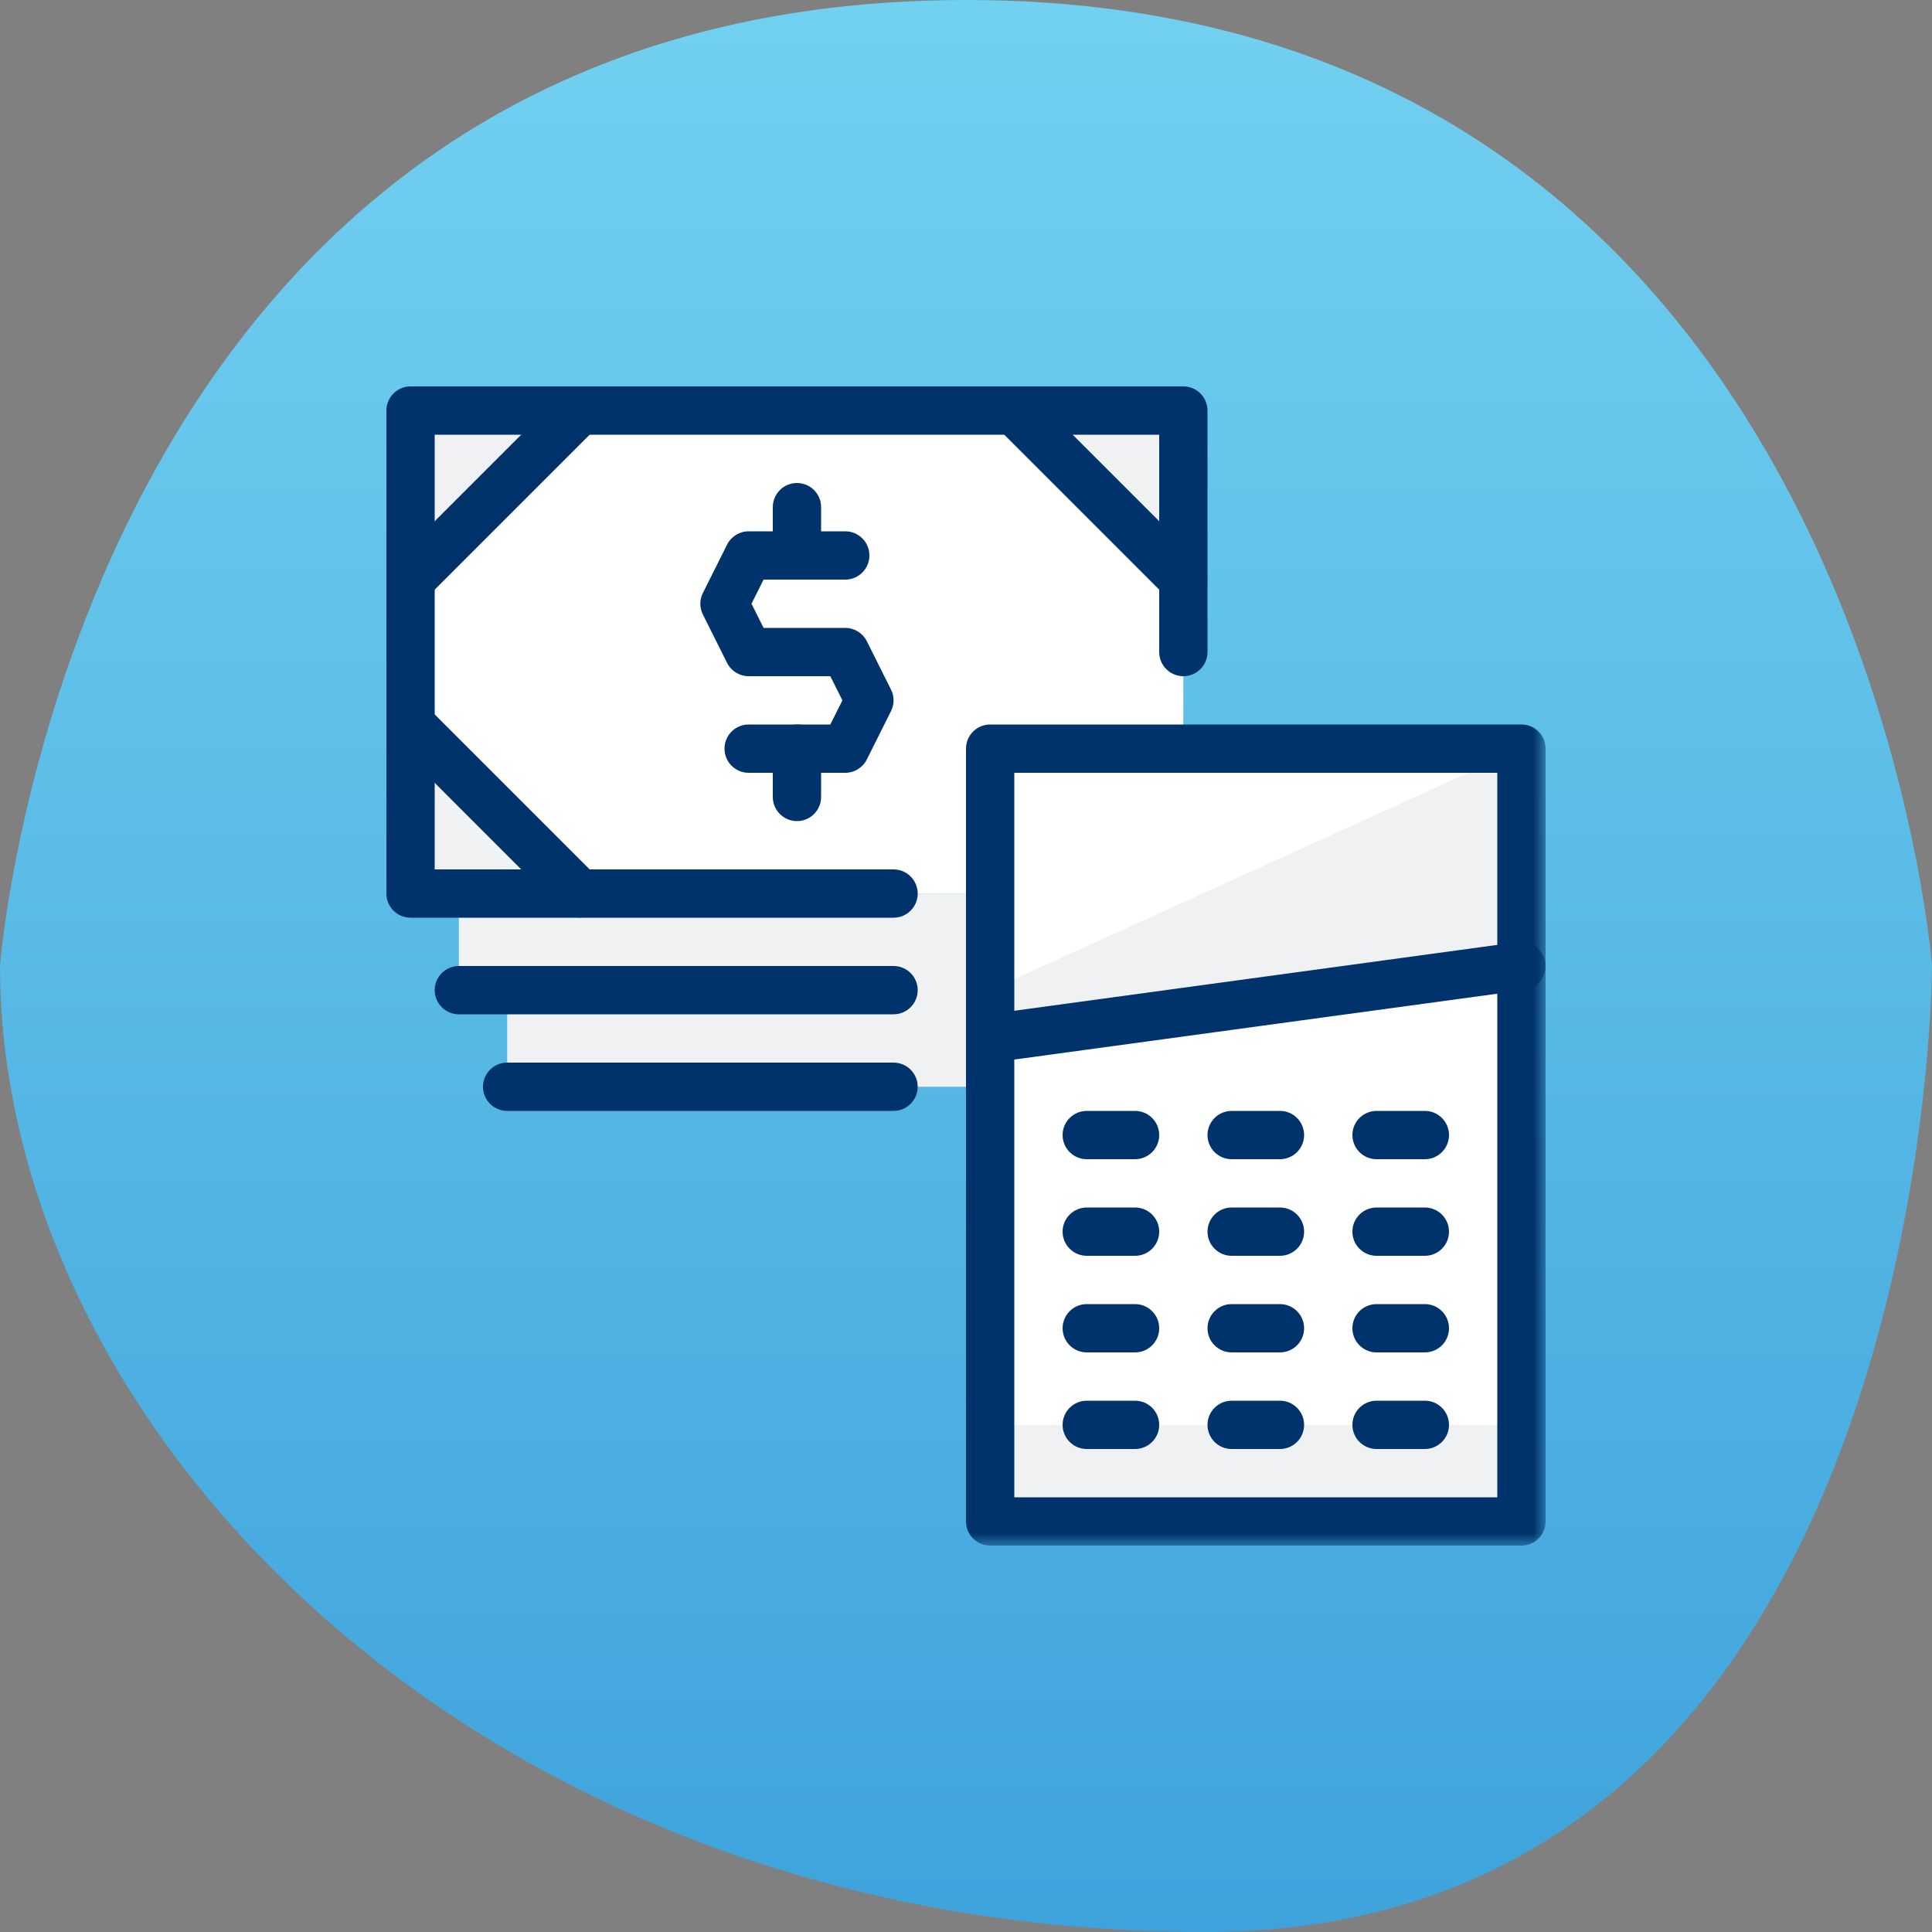 <?xml version="1.0" encoding="UTF-8"?>
<svg width="80px" height="80px" viewBox="0 0 80 80" version="1.1" xmlns="http://www.w3.org/2000/svg" xmlns:xlink="http://www.w3.org/1999/xlink">
    <rect x="0" y="0" width="80" height="80" fill="#808080" stroke="none"/>
    <title>Group 21 5</title>
    <defs>
        <linearGradient x1="50%" y1="0%" x2="50%" y2="100%" id="linearGradient-1">
            <stop stop-color="#72D0F0" offset="0%"></stop>
            <stop stop-color="#3EA3DC" offset="100%"></stop>
        </linearGradient>
        <polygon id="path-2" points="0 0 9.001 0 9.001 9 0 9"></polygon>
        <polygon id="path-4" points="0 0 9.001 0 9.001 9.001 0 9.001"></polygon>
        <polygon id="path-6" points="3.55271368e-15 0 9.001 0 9.001 9 3.55271368e-15 9"></polygon>
        <polygon id="path-8" points="0 48 48 48 48 0 0 0"></polygon>
    </defs>
    <g id="Icone" stroke="none" stroke-width="1" fill="none" fill-rule="evenodd">
        <g id="icone" transform="translate(-297, -319)">
            <g id="Group-21" transform="translate(297, 319)">
                <path d="M0,40 C0,40 3.008,0 40,0 C76.992,0 80,40 80,40 C80,40 80,80 49.925,80 C19.85,80 0,59.248 0,40 Z" id="Stroke-1" fill="url(#linearGradient-1)"></path>
                <g id="Group-41" transform="translate(16, 16)">
                    <polygon id="Fill-1" fill="#FFFFFF" points="1.001 1 1.001 21 25.001 21 25.001 46.998 46.999 46.998 46.999 15 32.999 15 32.999 1"></polygon>
                    <polygon id="Fill-2" fill="#EFF1F2" points="25 47 47 47 47 43 25 43"></polygon>
                    <polygon id="Fill-3" fill="#EFF1F2" points="1.001 1 1.001 8 7.999 1"></polygon>
                    <polygon id="Fill-4" fill="#EFF1F2" points="1.001 21 3.001 21 3.001 25 5.001 25 5.001 29 25.001 29 25.001 27 46.999 24 46.999 15 25.001 25 25.001 21 7.999 21 1.001 14"></polygon>
                    <polygon id="Fill-5" fill="#EFF1F2" points="25.999 1 32.999 8 32.999 1"></polygon>
                    <g id="Group-40">
                        <g id="Group-8">
                            <mask id="mask-3" fill="white">
                                <use xlink:href="#path-2"></use>
                            </mask>
                            <g id="Clip-7"></g>
                            <path d="M1,9 C0.744,9 0.488,8.902 0.292,8.708 C-0.098,8.316 -0.098,7.684 0.292,7.292 L7.292,0.292 C7.684,-0.098 8.316,-0.098 8.708,0.292 C9.098,0.684 9.098,1.316 8.708,1.708 L1.708,8.708 C1.512,8.902 1.256,9 1,9" id="Fill-6" fill="#00336B" mask="url(#mask-3)"></path>
                        </g>
                        <g id="Group-11" transform="translate(0, 12.999)">
                            <mask id="mask-5" fill="white">
                                <use xlink:href="#path-4"></use>
                            </mask>
                            <g id="Clip-10"></g>
                            <path d="M8,9.001 C7.744,9.001 7.488,8.902 7.292,8.709 L0.292,1.708 C-0.098,1.317 -0.098,0.684 0.292,0.292 C0.684,-0.098 1.316,-0.098 1.708,0.292 L8.708,7.293 C9.098,7.684 9.098,8.316 8.708,8.709 C8.512,8.902 8.256,9.001 8,9.001" id="Fill-9" fill="#00336B" mask="url(#mask-5)"></path>
                        </g>
                        <path d="M21,22 L1,22 C0.448,22 0,21.552 0,21 L0,1 C0,0.448 0.448,0 1,0 L33,0 C33.552,0 34,0.448 34,1 L34,11 C34,11.552 33.552,12 33,12 C32.448,12 32,11.552 32,11 L32,2 L2,2 L2,20 L21,20 C21.552,20 22,20.448 22,21 C22,21.552 21.552,22 21,22" id="Fill-12" fill="#00336B"></path>
                        <g id="Group-16" transform="translate(25, 0)">
                            <mask id="mask-7" fill="white">
                                <use xlink:href="#path-6"></use>
                            </mask>
                            <g id="Clip-15"></g>
                            <path d="M8.001,9 C7.745,9 7.489,8.902 7.293,8.708 L0.292,1.708 C-0.098,1.316 -0.098,0.684 0.292,0.292 C0.684,-0.098 1.317,-0.098 1.708,0.292 L8.709,7.292 C9.098,7.684 9.098,8.316 8.709,8.708 C8.512,8.902 8.257,9 8.001,9" id="Fill-14" fill="#00336B" mask="url(#mask-7)"></path>
                        </g>
                        <path d="M15,16 C14.448,16 14,15.552 14,15 C14,14.448 14.448,14 15,14 L18.382,14 L18.882,13 L18.382,12 L15,12 C14.622,12 14.276,11.786 14.106,11.448 L13.106,9.448 C12.964,9.166 12.964,8.834 13.106,8.552 L14.106,6.552 C14.276,6.214 14.622,6 15,6 L19,6 C19.552,6 20,6.448 20,7 C20,7.552 19.552,8 19,8 L15.618,8 L15.118,9 L15.618,10 L19,10 C19.378,10 19.724,10.214 19.894,10.552 L20.894,12.552 C21.036,12.834 21.036,13.166 20.894,13.448 L19.894,15.448 C19.724,15.786 19.378,16 19,16 L15,16 Z" id="Fill-17" fill="#00336B"></path>
                        <path d="M17,8 C16.448,8 16,7.552 16,7 L16,5 C16,4.448 16.448,4 17,4 C17.552,4 18,4.448 18,5 L18,7 C18,7.552 17.552,8 17,8" id="Fill-19" fill="#00336B"></path>
                        <path d="M17,18 C16.448,18 16,17.552 16,17 L16,15 C16,14.448 16.448,14 17,14 C17.552,14 18,14.448 18,15 L18,17 C18,17.552 17.552,18 17,18" id="Fill-21" fill="#00336B"></path>
                        <mask id="mask-9" fill="white">
                            <use xlink:href="#path-8"></use>
                        </mask>
                        <g id="Clip-24"></g>
                        <path d="M26,46 L46,46 L46,16 L26,16 L26,46 Z M47,48 L25,48 C24.448,48 24,47.552 24,47 L24,15 C24,14.448 24.448,14 25,14 L47,14 C47.552,14 48,14.448 48,15 L48,47 C48,47.552 47.552,48 47,48 L47,48 Z" id="Fill-23" fill="#00336B" mask="url(#mask-9)"></path>
                        <path d="M24.998,28 C24.506,28 24.078,27.636 24.01,27.134 C23.934,26.588 24.318,26.084 24.866,26.008 L46.866,23.008 C47.394,22.932 47.916,23.318 47.99,23.866 C48.066,24.412 47.682,24.916 47.134,24.992 L25.134,27.992 C25.09,27.998 25.042,28 24.998,28" id="Fill-25" fill="#00336B" mask="url(#mask-9)"></path>
                        <path d="M43,32 L41,32 C40.448,32 40,31.552 40,31 C40,30.448 40.448,30 41,30 L43,30 C43.552,30 44,30.448 44,31 C44,31.552 43.552,32 43,32" id="Fill-26" fill="#00336B" mask="url(#mask-9)"></path>
                        <path d="M37,32 L35,32 C34.448,32 34,31.552 34,31 C34,30.448 34.448,30 35,30 L37,30 C37.552,30 38,30.448 38,31 C38,31.552 37.552,32 37,32" id="Fill-27" fill="#00336B" mask="url(#mask-9)"></path>
                        <path d="M31,32 L29,32 C28.448,32 28,31.552 28,31 C28,30.448 28.448,30 29,30 L31,30 C31.552,30 32,30.448 32,31 C32,31.552 31.552,32 31,32" id="Fill-28" fill="#00336B" mask="url(#mask-9)"></path>
                        <path d="M43,36 L41,36 C40.448,36 40,35.552 40,35 C40,34.448 40.448,34 41,34 L43,34 C43.552,34 44,34.448 44,35 C44,35.552 43.552,36 43,36" id="Fill-29" fill="#00336B" mask="url(#mask-9)"></path>
                        <path d="M37,36 L35,36 C34.448,36 34,35.552 34,35 C34,34.448 34.448,34 35,34 L37,34 C37.552,34 38,34.448 38,35 C38,35.552 37.552,36 37,36" id="Fill-30" fill="#00336B" mask="url(#mask-9)"></path>
                        <path d="M31,36 L29,36 C28.448,36 28,35.552 28,35 C28,34.448 28.448,34 29,34 L31,34 C31.552,34 32,34.448 32,35 C32,35.552 31.552,36 31,36" id="Fill-31" fill="#00336B" mask="url(#mask-9)"></path>
                        <path d="M43,40 L41,40 C40.448,40 40,39.552 40,39 C40,38.448 40.448,38 41,38 L43,38 C43.552,38 44,38.448 44,39 C44,39.552 43.552,40 43,40" id="Fill-32" fill="#00336B" mask="url(#mask-9)"></path>
                        <path d="M37,40 L35,40 C34.448,40 34,39.552 34,39 C34,38.448 34.448,38 35,38 L37,38 C37.552,38 38,38.448 38,39 C38,39.552 37.552,40 37,40" id="Fill-33" fill="#00336B" mask="url(#mask-9)"></path>
                        <path d="M31,40 L29,40 C28.448,40 28,39.552 28,39 C28,38.448 28.448,38 29,38 L31,38 C31.552,38 32,38.448 32,39 C32,39.552 31.552,40 31,40" id="Fill-34" fill="#00336B" mask="url(#mask-9)"></path>
                        <path d="M43,44 L41,44 C40.448,44 40,43.552 40,43 C40,42.448 40.448,42 41,42 L43,42 C43.552,42 44,42.448 44,43 C44,43.552 43.552,44 43,44" id="Fill-35" fill="#00336B" mask="url(#mask-9)"></path>
                        <path d="M37,44 L35,44 C34.448,44 34,43.552 34,43 C34,42.448 34.448,42 35,42 L37,42 C37.552,42 38,42.448 38,43 C38,43.552 37.552,44 37,44" id="Fill-36" fill="#00336B" mask="url(#mask-9)"></path>
                        <path d="M31,44 L29,44 C28.448,44 28,43.552 28,43 C28,42.448 28.448,42 29,42 L31,42 C31.552,42 32,42.448 32,43 C32,43.552 31.552,44 31,44" id="Fill-37" fill="#00336B" mask="url(#mask-9)"></path>
                        <path d="M21,26 L3,26 C2.448,26 2,25.552 2,25 C2,24.448 2.448,24 3,24 L21,24 C21.552,24 22,24.448 22,25 C22,25.552 21.552,26 21,26" id="Fill-38" fill="#00336B" mask="url(#mask-9)"></path>
                        <path d="M21,30 L5,30 C4.448,30 4,29.552 4,29 C4,28.448 4.448,28 5,28 L21,28 C21.552,28 22,28.448 22,29 C22,29.552 21.552,30 21,30" id="Fill-39" fill="#00336B" mask="url(#mask-9)"></path>
                    </g>
                </g>
            </g>
        </g>
    </g>
</svg>